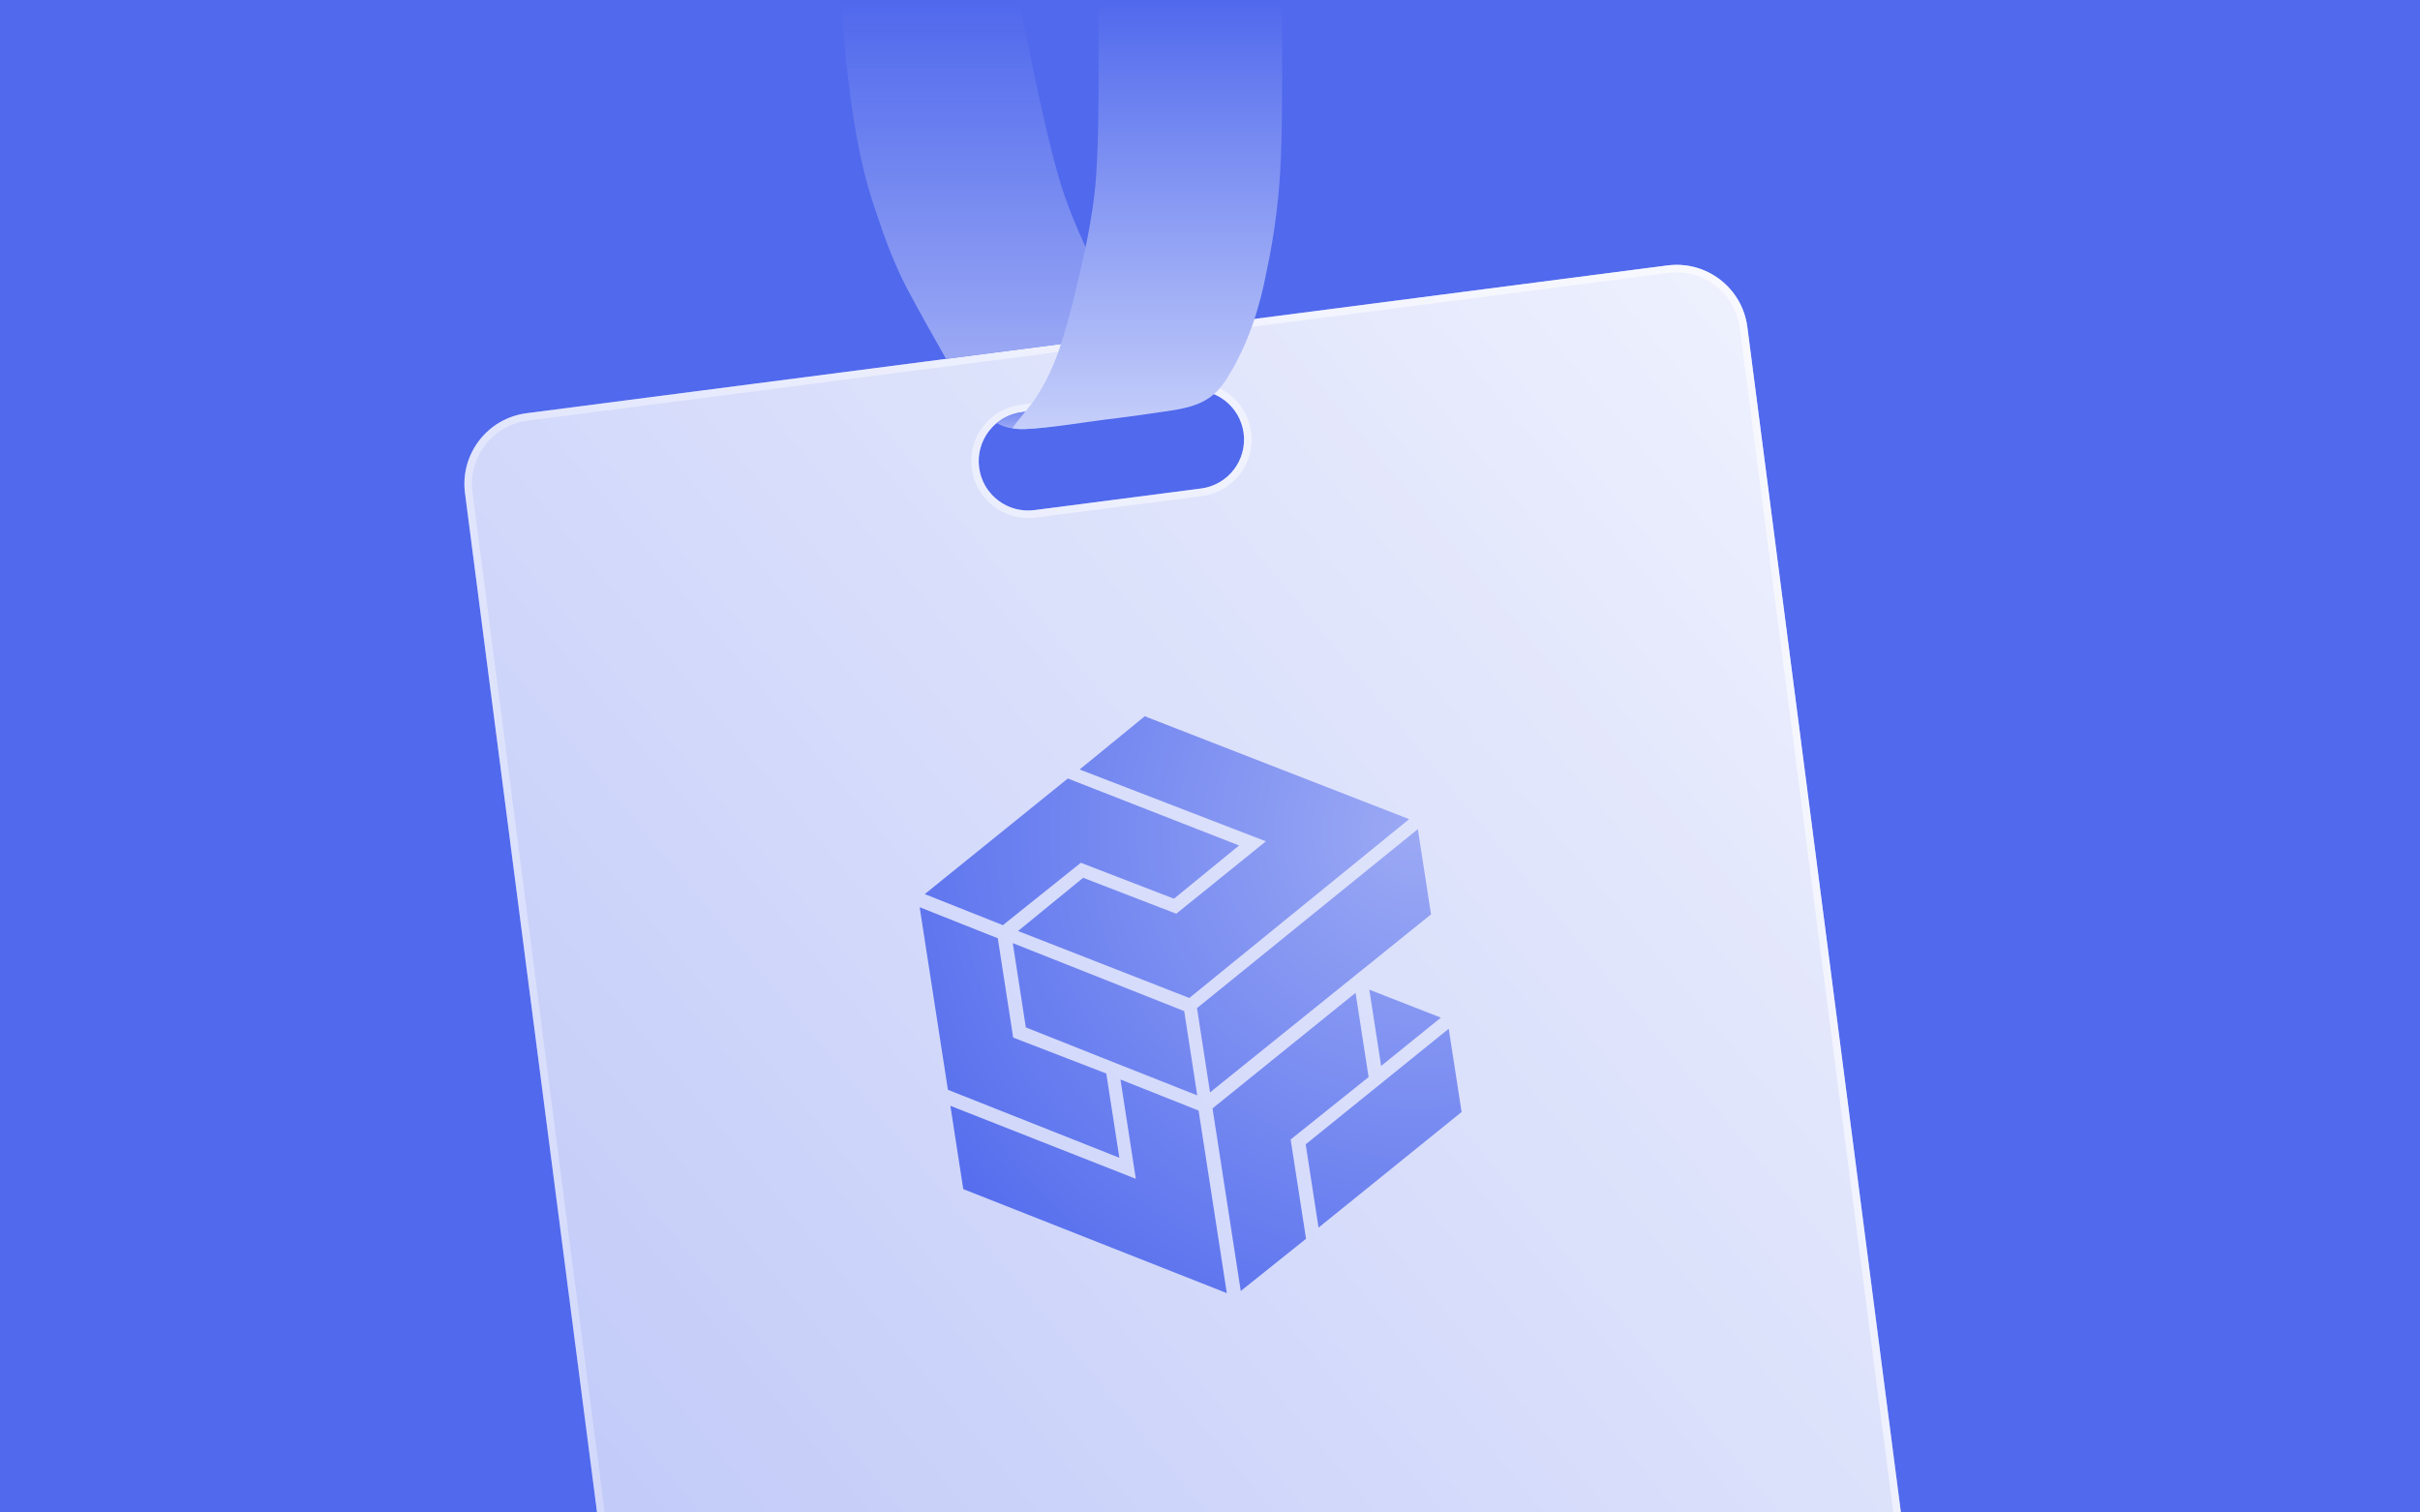 <?xml version="1.0" encoding="UTF-8"?>
<svg id="Layer_1" xmlns="http://www.w3.org/2000/svg" xmlns:xlink="http://www.w3.org/1999/xlink" viewBox="0 0 1600 1000">
  <defs>
    <style>
      .cls-1 {
        fill: url(#linear-gradient-5);
      }

      .cls-2 {
        fill: url(#linear-gradient-4);
      }

      .cls-3 {
        fill: url(#linear-gradient-3);
      }

      .cls-4 {
        fill: url(#linear-gradient-2);
      }

      .cls-5 {
        fill: url(#radial-gradient);
      }

      .cls-6 {
        fill: url(#linear-gradient);
      }

      .cls-7 {
        fill: #5069ed;
      }
    </style>
    <linearGradient id="linear-gradient" x1="295.1" y1="1241.12" x2="1308.19" y2="403.48" gradientUnits="userSpaceOnUse">
      <stop offset="0" stop-color="#fff" stop-opacity=".6"/>
      <stop offset="1" stop-color="#fff" stop-opacity=".9"/>
    </linearGradient>
    <linearGradient id="linear-gradient-2" x1="272.93" y1="1127.3" x2="1332.35" y2="515.65" gradientUnits="userSpaceOnUse">
      <stop offset="0" stop-color="#fff" stop-opacity=".2"/>
      <stop offset="1" stop-color="#fff" stop-opacity=".6"/>
    </linearGradient>
    <radialGradient id="radial-gradient" cx="933.3" cy="548.18" fx="933.3" fy="548.18" r="410.7" gradientTransform="translate(9.94 -12.14) rotate(.85)" gradientUnits="userSpaceOnUse">
      <stop offset="0" stop-color="#9ba9f4"/>
      <stop offset="1" stop-color="#5069ed"/>
    </radialGradient>
    <linearGradient id="linear-gradient-3" x1="726.23" y1="283.6" x2="726.23" y2="258.22" gradientUnits="userSpaceOnUse">
      <stop offset="0" stop-color="#9ba9f4"/>
      <stop offset="1" stop-color="#5069ed" stop-opacity=".9"/>
    </linearGradient>
    <linearGradient id="linear-gradient-4" x1="653.58" y1="236.17" x2="653.58" y2=".81" xlink:href="#linear-gradient-3"/>
    <linearGradient id="linear-gradient-5" x1="758.6" y1="283.7" x2="758.6" y2="0" gradientUnits="userSpaceOnUse">
      <stop offset="0" stop-color="#c6cffa"/>
      <stop offset="1" stop-color="#5069ed"/>
    </linearGradient>
  </defs>
  <rect class="cls-7" y="0" width="1600" height="1000"/>
  <g>
    <path class="cls-6" d="M1297.85,1316.94l-142.59-1100.75c-3.34-25.82-26.99-44.04-52.81-40.69l-754.32,97.72c-25.82,3.34-44.04,26.99-40.69,52.81l142.59,1100.75c3.34,25.82,26.99,44.04,52.81,40.69l754.32-97.72c25.82-3.34,44.04-26.99,40.69-52.81ZM794.08,322.99l-110.18,14.27c-17.88,2.32-34.24-10.3-36.56-28.17h0c-2.32-17.88,10.3-34.24,28.17-36.56l110.18-14.27c17.88-2.32,34.24,10.3,36.56,28.17h0c2.32,17.88-10.3,34.24-28.17,36.56Z"/>
    <path class="cls-4" d="M1108.57,180.09c21.08,0,39.02,15.79,41.73,36.73l142.59,1100.75c1.45,11.16-1.54,22.22-8.41,31.14-6.87,8.92-16.8,14.62-27.97,16.07l-754.32,97.72c-1.82.24-3.66.35-5.47.35-21.08,0-39.02-15.79-41.73-36.73L312.39,325.37c-1.45-11.16,1.54-22.22,8.41-31.14,6.87-8.92,16.8-14.62,27.97-16.07l754.32-97.72c1.82-.24,3.66-.35,5.47-.35M679.67,342.54c1.62,0,3.26-.11,4.88-.32l110.18-14.27c20.58-2.67,35.16-21.58,32.49-42.16-2.42-18.7-18.45-32.81-37.29-32.81-1.62,0-3.26.11-4.88.32l-110.18,14.27c-20.58,2.67-35.16,21.58-32.49,42.16,2.42,18.7,18.45,32.81,37.28,32.81M1108.57,175.09c-2.02,0-4.06.13-6.12.4l-754.32,97.72c-25.82,3.34-44.04,26.99-40.69,52.81l142.59,1100.75c3.08,23.76,23.35,41.09,46.69,41.09,2.02,0,4.06-.13,6.12-.4l754.32-97.72c25.82-3.34,44.04-26.99,40.69-52.81l-142.59-1100.75c-3.08-23.76-23.35-41.09-46.69-41.09h0ZM679.67,337.54c-16.16,0-30.19-12-32.33-28.45-2.32-17.88,10.3-34.24,28.17-36.56l110.18-14.27c1.42-.18,2.84-.27,4.23-.27,16.16,0,30.2,12,32.33,28.45h0c2.32,17.88-10.3,34.24-28.17,36.56l-110.18,14.27c-1.42.18-2.84.27-4.23.27h0Z"/>
  </g>
  <path class="cls-5" d="M729.89,699.81l-51.66-20.53-8.62-55.71,113.34,44.94,8.62,55.71-61.69-24.41ZM713.81,508.75l43.04-35.18,174.82,68.03-145.34,118.23-113.24-44.28,43.04-35.18,61.58,23.75,59.26-47.87-123.17-47.5ZM705.98,514.72l113.24,44.28-43.04,35.18-61.58-23.75-51.53,41.25-51.66-20.53,94.57-76.42ZM608.04,599.82l51.66,20.53,10.16,65.66,61.58,23.75,8.62,55.71-113.34-44.94-18.67-120.7ZM628.35,731.13l122.61,48.26-10.16-65.66,51.66,20.53,18.67,120.71-174.27-68.79-8.51-55.05ZM820.34,853.55l-18.67-120.71,94.57-76.42,8.62,55.71-51.53,41.25,10.16,65.66-43.14,34.52ZM966.34,735.22l-94.57,76.42-8.51-55.05,94.57-76.42,8.51,55.05ZM913.14,704.74l-7.8-50.4,47.3,18.49-39.5,31.92ZM946.13,604.56l-146.1,117.67-8.62-55.71,146-118.33,8.72,56.37Z"/>
  <g>
    <path class="cls-3" d="M675.52,272.53c-6.31.82-11.95,3.39-16.53,7.15.51.29,1.02.59,1.54.86,10.78,5.29,23.12,2.68,34.7,1.32,24.11-3.31,57.5-8.3,80.63-11.86,9.5-1.72,17.1-1.95,17.6-5.13v-.05c-.17-1.68-1.55-2.95-2.96-4.42-.79-.78-1.64-1.56-2.52-2.36-.76.05-1.53.11-2.29.21l-110.18,14.27Z"/>
    <path class="cls-2" d="M726.04,180.46c-9.06-18.06-17.59-36.82-23.86-56.1-11.89-36.7-28.22-124.36-28.22-124.36l-117.65-.76s1.91,28.67,2.82,38.89c3.87,35.36,8.8,70.58,20.53,103.35,5.58,16.99,11.85,33.64,20.04,49.28,8.31,15.66,17.03,31.12,25.8,46.52l125.37-16.24c-9.85-12.48-17.62-26.22-24.82-40.58Z"/>
  </g>
  <path class="cls-1" d="M677.36,283.7c18.01-.66,40.36-4.86,61.5-7.28,10.19-1.32,20.28-2.68,30.32-4.22,20.99-2.84,32.81-6.45,42.66-23.06,13.31-21.51,21-45.38,25.69-70.23,5.22-24.37,8.39-49.65,9.34-74.6,1.13-24.98,1.05-79.08.58-104.31h-120.98s-.29,11.74-.35,15.77c.19,23.64.73,70.5-1.46,101.35-2,27.26-8.44,54.18-14.85,80.83-6.06,23.24-11.53,44.7-24.63,64.48-3.54,6.03-14.03,17.15-15.76,20.82,0,0,2.99.34,3.99.4s3.95.05,3.95.05Z"/>
</svg>